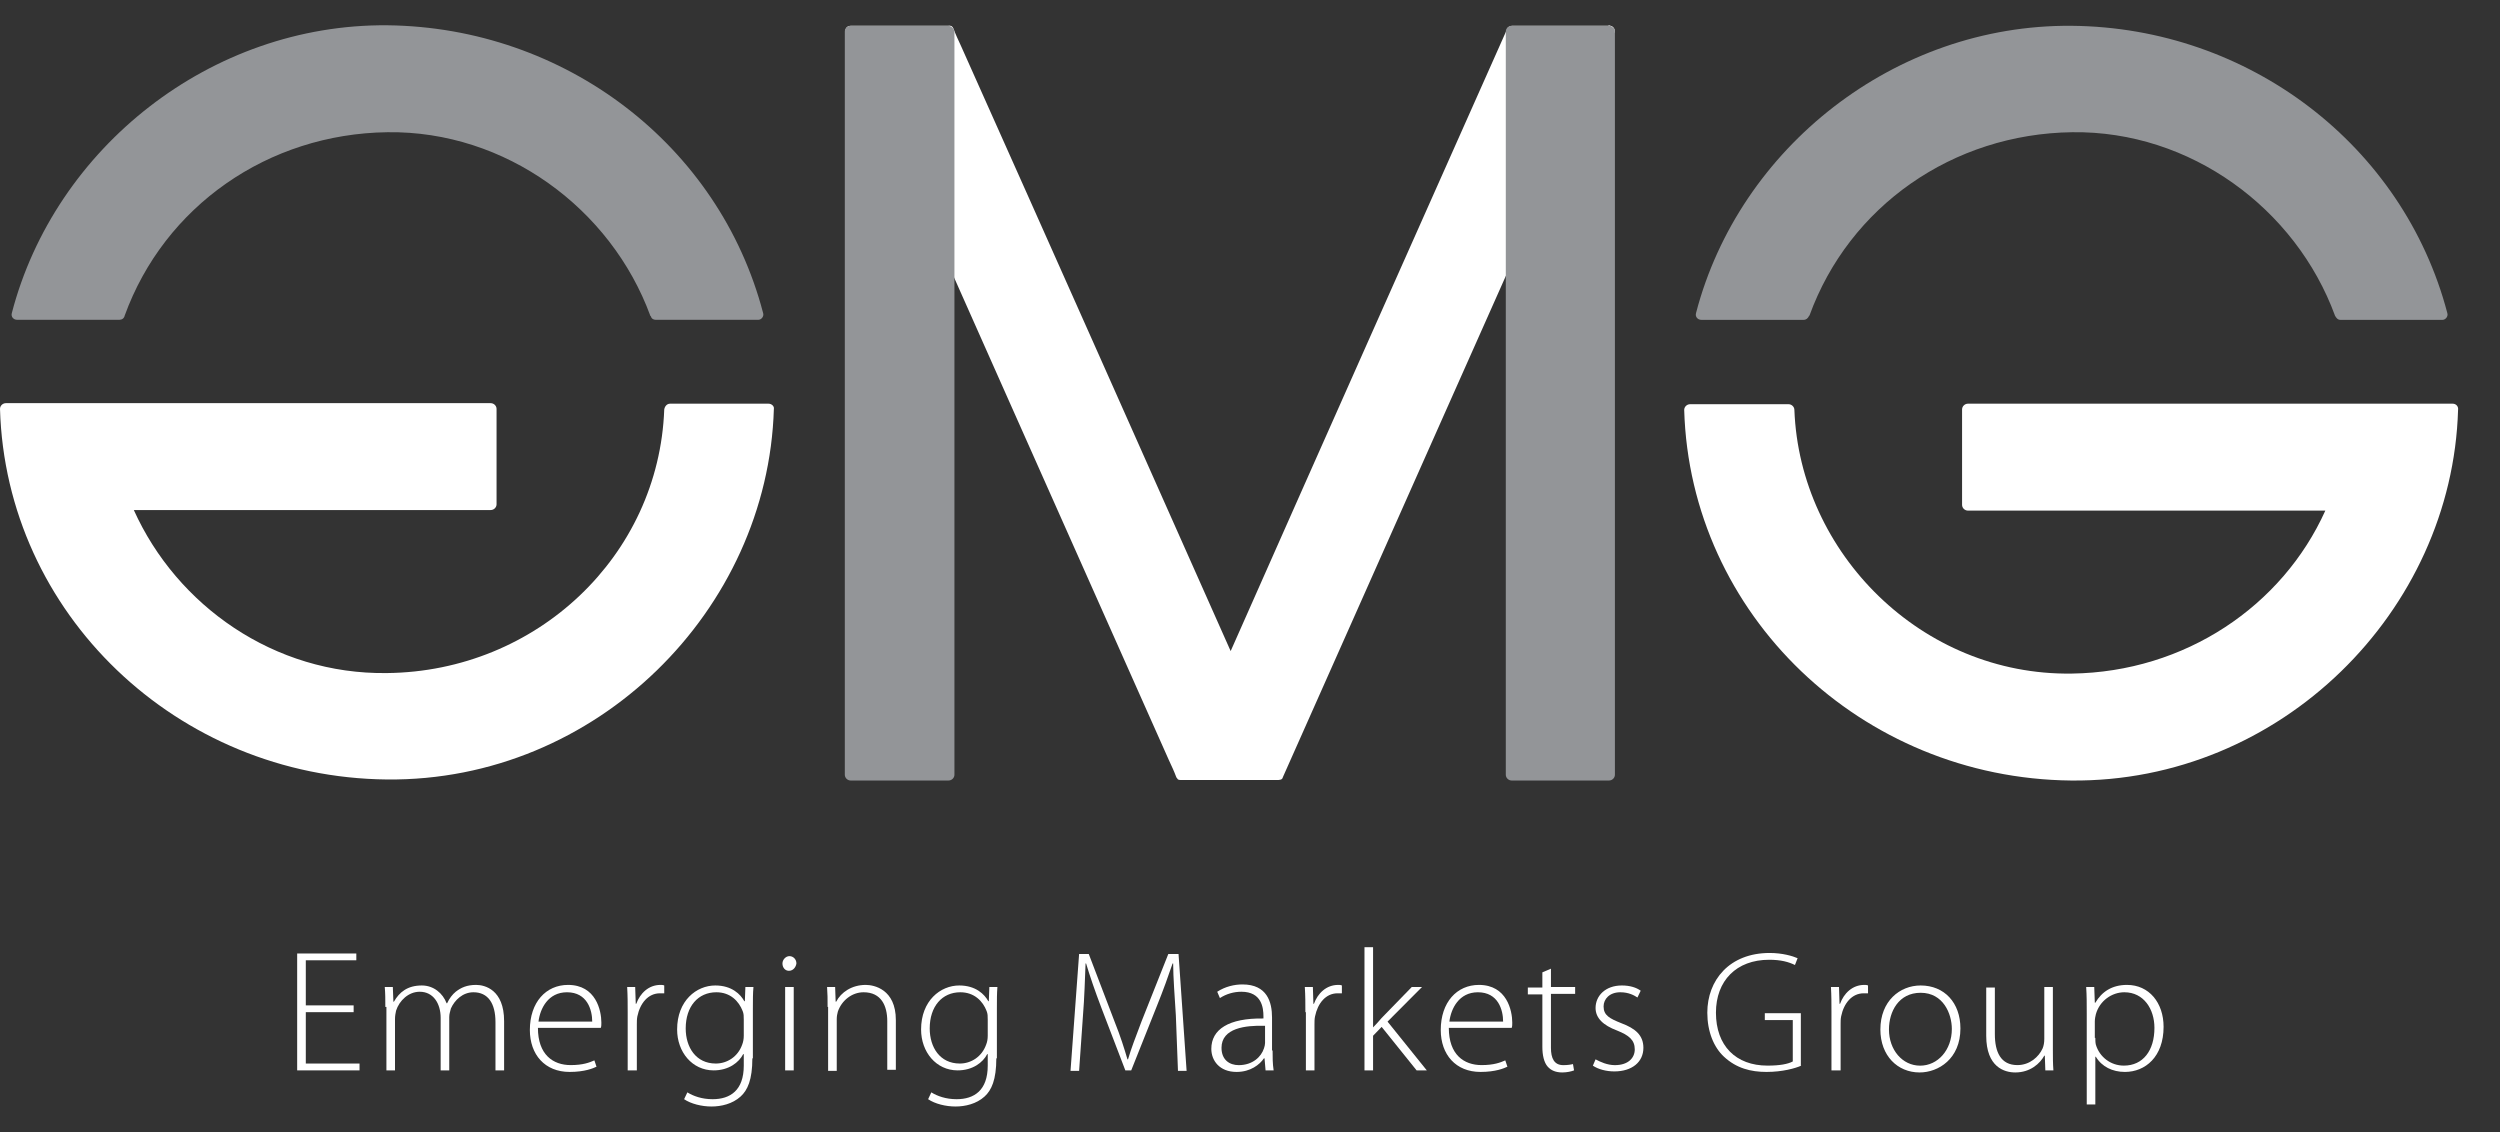 <svg width="53" height="24" viewBox="0 0 53 24" fill="none" xmlns="http://www.w3.org/2000/svg">
<rect x="0" y="0" width="53" height="24" fill="#333333" stroke="none"/>
<path d="M34.236 0.669C34.236 0.614 34.202 0.558 34.145 0.547C34.122 0.536 34.111 0.536 34.088 0.547C33.416 0.547 32.732 0.547 32.06 0.547C32.026 0.547 31.969 0.569 31.957 0.602C29.998 5.002 28.038 9.402 26.09 13.803C24.187 9.525 22.285 5.247 20.371 0.969C20.314 0.847 20.257 0.725 20.211 0.602C20.188 0.547 20.143 0.536 20.097 0.547C19.414 0.547 18.719 0.547 18.035 0.547C17.933 0.547 17.898 0.647 17.933 0.725C20.211 5.858 22.501 10.991 24.78 16.114C24.837 16.236 24.894 16.358 24.939 16.48C24.951 16.491 24.962 16.514 24.973 16.525C24.996 16.536 25.019 16.536 25.03 16.536C25.725 16.536 26.409 16.536 27.104 16.536C27.127 16.536 27.149 16.525 27.161 16.525C27.172 16.514 27.195 16.503 27.195 16.48C29.474 11.347 31.764 6.214 34.042 1.091C34.099 0.969 34.156 0.847 34.202 0.725V0.714C34.224 0.702 34.236 0.691 34.236 0.669Z" fill="white"/>
<path d="M34.202 0.591C34.202 0.58 34.202 0.58 34.202 0.591C34.19 0.58 34.19 0.58 34.19 0.58C34.167 0.558 34.145 0.547 34.11 0.547C33.427 0.547 32.732 0.547 32.048 0.547C31.98 0.547 31.923 0.602 31.923 0.669C31.923 5.925 31.923 11.18 31.923 16.425C31.923 16.491 31.98 16.547 32.048 16.547C32.732 16.547 33.427 16.547 34.11 16.547C34.179 16.547 34.236 16.491 34.236 16.425C34.236 11.169 34.236 5.914 34.236 0.669C34.236 0.625 34.224 0.602 34.202 0.591Z" fill="#939598"/>
<path d="M20.097 0.547C19.983 0.547 19.869 0.547 19.767 0.547C19.186 0.547 18.616 0.547 18.035 0.547C17.967 0.547 17.91 0.602 17.91 0.669C17.91 5.925 17.91 11.169 17.91 16.425C17.91 16.491 17.967 16.547 18.035 16.547C18.73 16.547 19.413 16.547 20.108 16.547C20.177 16.547 20.234 16.491 20.234 16.425C20.234 11.225 20.234 6.014 20.234 0.814C20.234 0.769 20.234 0.714 20.234 0.669C20.222 0.602 20.166 0.547 20.097 0.547Z" fill="#939598"/>
<path d="M7.497 21.458H6.483V22.547H7.622V22.692H6.3V20.214H7.554V20.358H6.483V21.314H7.497V21.458Z" fill="white"/>
<path d="M8.169 21.347C8.169 21.18 8.169 21.069 8.157 20.925H8.328L8.34 21.236H8.351C8.465 21.036 8.636 20.892 8.943 20.892C9.194 20.892 9.388 21.058 9.468 21.269H9.479C9.524 21.169 9.593 21.08 9.661 21.025C9.775 20.936 9.9 20.88 10.094 20.88C10.276 20.88 10.687 20.98 10.687 21.647V22.692H10.504V21.669C10.504 21.269 10.345 21.036 10.037 21.036C9.809 21.036 9.638 21.203 9.559 21.38C9.547 21.436 9.524 21.491 9.524 21.558V22.692H9.342V21.58C9.342 21.269 9.183 21.025 8.898 21.025C8.659 21.025 8.465 21.214 8.397 21.425C8.385 21.48 8.374 21.536 8.374 21.603V22.692H8.192V21.347H8.169Z" fill="white"/>
<path d="M11.404 21.791C11.404 22.358 11.723 22.58 12.099 22.58C12.361 22.58 12.498 22.525 12.601 22.48L12.646 22.614C12.578 22.647 12.396 22.725 12.076 22.725C11.552 22.725 11.233 22.358 11.233 21.836C11.233 21.247 11.575 20.88 12.042 20.88C12.635 20.88 12.749 21.425 12.749 21.68C12.749 21.725 12.749 21.758 12.737 21.791H11.404ZM12.555 21.658C12.555 21.414 12.452 21.036 12.02 21.036C11.621 21.036 11.45 21.38 11.416 21.658H12.555Z" fill="white"/>
<path d="M13.307 21.458C13.307 21.28 13.307 21.103 13.296 20.925H13.466L13.478 21.28H13.489C13.569 21.058 13.751 20.88 14.002 20.88C14.025 20.88 14.059 20.88 14.082 20.892V21.058C14.059 21.058 14.025 21.058 13.991 21.058C13.74 21.058 13.569 21.269 13.512 21.547C13.501 21.603 13.501 21.658 13.501 21.714V22.692H13.307V21.458Z" fill="white"/>
<path d="M15.95 22.436C15.95 22.892 15.848 23.114 15.7 23.247C15.529 23.403 15.289 23.458 15.084 23.458C14.879 23.458 14.651 23.403 14.503 23.303L14.572 23.158C14.697 23.236 14.879 23.303 15.107 23.303C15.483 23.303 15.768 23.114 15.768 22.592V22.347H15.756C15.665 22.525 15.449 22.692 15.13 22.692C14.674 22.692 14.355 22.303 14.355 21.825C14.355 21.214 14.765 20.892 15.164 20.892C15.517 20.892 15.7 21.081 15.779 21.225H15.791L15.802 20.925H15.973C15.961 21.058 15.961 21.192 15.961 21.381V22.436H15.95ZM15.768 21.614C15.768 21.547 15.768 21.492 15.745 21.436C15.665 21.225 15.483 21.036 15.187 21.036C14.799 21.036 14.537 21.336 14.537 21.803C14.537 22.203 14.754 22.547 15.175 22.547C15.415 22.547 15.643 22.403 15.734 22.147C15.756 22.092 15.768 22.025 15.768 21.958V21.614Z" fill="white"/>
<path d="M16.725 20.581C16.645 20.581 16.588 20.514 16.588 20.425C16.588 20.347 16.657 20.27 16.736 20.27C16.816 20.27 16.884 20.336 16.884 20.425C16.873 20.503 16.816 20.581 16.725 20.581ZM16.645 22.692V20.925H16.827V22.692H16.645Z" fill="white"/>
<path d="M17.545 21.347C17.545 21.18 17.545 21.069 17.534 20.925H17.705L17.716 21.236H17.727C17.83 21.036 18.058 20.88 18.354 20.88C18.525 20.88 18.992 20.969 18.992 21.625V22.68H18.81V21.647C18.81 21.325 18.684 21.036 18.308 21.036C18.058 21.036 17.841 21.214 17.762 21.447C17.75 21.491 17.739 21.547 17.739 21.603V22.703H17.556V21.347H17.545Z" fill="white"/>
<path d="M21.122 22.436C21.122 22.892 21.02 23.114 20.872 23.247C20.701 23.403 20.462 23.458 20.257 23.458C20.052 23.458 19.824 23.403 19.676 23.303L19.744 23.158C19.869 23.236 20.052 23.303 20.279 23.303C20.655 23.303 20.94 23.114 20.94 22.592V22.347H20.929C20.838 22.525 20.621 22.692 20.302 22.692C19.846 22.692 19.527 22.303 19.527 21.825C19.527 21.214 19.938 20.892 20.336 20.892C20.689 20.892 20.872 21.081 20.952 21.225H20.963L20.974 20.925H21.145C21.134 21.058 21.134 21.192 21.134 21.381V22.436H21.122ZM20.94 21.614C20.94 21.547 20.94 21.492 20.917 21.436C20.838 21.225 20.655 21.036 20.359 21.036C19.972 21.036 19.71 21.336 19.71 21.803C19.71 22.203 19.926 22.547 20.348 22.547C20.587 22.547 20.815 22.403 20.906 22.147C20.929 22.092 20.94 22.025 20.94 21.958V21.614Z" fill="white"/>
<path d="M24.928 21.525C24.905 21.158 24.871 20.703 24.871 20.425H24.859C24.768 20.692 24.666 20.981 24.518 21.347L23.982 22.692H23.857L23.355 21.381C23.207 20.992 23.105 20.692 23.025 20.425H23.014C23.002 20.714 22.991 21.147 22.957 21.558L22.877 22.703H22.695L22.877 20.225H23.082L23.629 21.658C23.754 21.97 23.834 22.225 23.902 22.458H23.914C23.982 22.225 24.073 21.992 24.199 21.658L24.768 20.225H24.985L25.156 22.703H24.973L24.928 21.525Z" fill="white"/>
<path d="M26.979 22.27C26.979 22.414 26.979 22.547 27.001 22.692H26.83L26.808 22.436H26.796C26.705 22.57 26.511 22.725 26.215 22.725C25.851 22.725 25.68 22.481 25.68 22.236C25.68 21.825 26.044 21.581 26.785 21.592V21.547C26.785 21.37 26.751 21.025 26.318 21.025C26.158 21.025 25.999 21.07 25.862 21.159L25.805 21.025C25.976 20.914 26.17 20.87 26.34 20.87C26.865 20.87 26.967 21.247 26.967 21.57V22.27H26.979ZM26.808 21.747C26.409 21.736 25.896 21.792 25.896 22.214C25.896 22.47 26.067 22.581 26.261 22.581C26.557 22.581 26.739 22.403 26.796 22.225C26.808 22.192 26.819 22.147 26.819 22.114V21.747H26.808Z" fill="white"/>
<path d="M27.674 21.458C27.674 21.28 27.674 21.103 27.662 20.925H27.833L27.844 21.28H27.856C27.936 21.058 28.118 20.88 28.369 20.88C28.391 20.88 28.425 20.88 28.448 20.892V21.058C28.425 21.058 28.391 21.058 28.357 21.058C28.106 21.058 27.936 21.269 27.879 21.547C27.867 21.603 27.867 21.658 27.867 21.714V22.692H27.685V21.458H27.674Z" fill="white"/>
<path d="M29.109 21.781C29.166 21.725 29.234 21.647 29.291 21.581L29.929 20.925H30.146L29.416 21.658L30.248 22.692H30.032L29.291 21.77L29.109 21.958V22.692H28.927V20.081H29.109V21.781Z" fill="white"/>
<path d="M30.715 21.791C30.715 22.358 31.034 22.58 31.41 22.58C31.672 22.58 31.809 22.525 31.912 22.48L31.957 22.614C31.889 22.647 31.706 22.725 31.387 22.725C30.863 22.725 30.544 22.358 30.544 21.836C30.544 21.247 30.886 20.88 31.353 20.88C31.946 20.88 32.06 21.425 32.06 21.68C32.06 21.725 32.06 21.758 32.048 21.791H30.715ZM31.866 21.658C31.866 21.414 31.764 21.036 31.331 21.036C30.932 21.036 30.761 21.38 30.727 21.658H31.866Z" fill="white"/>
<path d="M32.88 20.536V20.925H33.393V21.07H32.88V22.214C32.88 22.436 32.948 22.581 33.142 22.581C33.233 22.581 33.302 22.57 33.347 22.558L33.37 22.692C33.313 22.714 33.222 22.736 33.119 22.736C32.983 22.736 32.88 22.692 32.812 22.614C32.732 22.525 32.698 22.369 32.698 22.192V21.081H32.39V20.936H32.698V20.614L32.88 20.536Z" fill="white"/>
<path d="M33.826 22.458C33.928 22.514 34.076 22.581 34.236 22.581C34.521 22.581 34.657 22.425 34.657 22.247C34.657 22.047 34.532 21.947 34.281 21.847C33.985 21.736 33.826 21.581 33.826 21.369C33.826 21.114 34.031 20.892 34.384 20.892C34.555 20.892 34.691 20.936 34.783 21.003L34.714 21.147C34.646 21.103 34.532 21.036 34.35 21.036C34.122 21.036 33.996 21.18 33.996 21.336C33.996 21.525 34.122 21.592 34.373 21.692C34.669 21.803 34.84 21.947 34.84 22.214C34.84 22.514 34.6 22.714 34.224 22.714C34.053 22.714 33.883 22.669 33.769 22.592L33.826 22.458Z" fill="white"/>
<path d="M38.189 22.591C38.064 22.647 37.79 22.725 37.449 22.725C37.118 22.725 36.811 22.647 36.549 22.403C36.332 22.203 36.195 21.869 36.195 21.469C36.195 20.78 36.663 20.203 37.517 20.203C37.79 20.203 38.007 20.269 38.109 20.314L38.053 20.458C37.916 20.392 37.756 20.347 37.506 20.347C36.811 20.347 36.378 20.791 36.378 21.469C36.378 22.169 36.799 22.591 37.471 22.591C37.733 22.591 37.904 22.558 38.007 22.503V21.625H37.414V21.48H38.178V22.591H38.189Z" fill="white"/>
<path d="M38.827 21.458C38.827 21.28 38.827 21.103 38.816 20.925H38.987L38.998 21.28H39.01C39.089 21.058 39.272 20.88 39.522 20.88C39.545 20.88 39.579 20.88 39.602 20.892V21.058C39.579 21.058 39.545 21.058 39.511 21.058C39.26 21.058 39.089 21.269 39.032 21.547C39.021 21.603 39.021 21.658 39.021 21.714V22.692H38.827V21.458Z" fill="white"/>
<path d="M40.696 22.736C40.228 22.736 39.864 22.381 39.864 21.825C39.864 21.225 40.274 20.892 40.718 20.892C41.22 20.892 41.561 21.258 41.561 21.803C41.561 22.447 41.094 22.736 40.696 22.736ZM40.707 22.592C41.083 22.592 41.379 22.258 41.379 21.814C41.379 21.492 41.197 21.047 40.718 21.047C40.251 21.047 40.046 21.447 40.046 21.825C40.046 22.258 40.331 22.592 40.707 22.592Z" fill="white"/>
<path d="M43.521 22.258C43.521 22.414 43.521 22.547 43.532 22.692H43.361L43.35 22.38H43.339C43.248 22.547 43.042 22.736 42.724 22.736C42.496 22.736 42.108 22.625 42.108 21.958V20.936H42.291V21.925C42.291 22.303 42.416 22.58 42.769 22.58C43.031 22.58 43.225 22.403 43.304 22.225C43.327 22.169 43.339 22.103 43.339 22.025V20.925H43.521V22.258Z" fill="white"/>
<path d="M44.239 21.491C44.239 21.269 44.239 21.103 44.227 20.925H44.398L44.41 21.258H44.421C44.558 21.025 44.774 20.88 45.093 20.88C45.56 20.88 45.868 21.258 45.868 21.769C45.868 22.403 45.481 22.725 45.048 22.725C44.786 22.725 44.558 22.614 44.432 22.403H44.421V23.414H44.239V21.491ZM44.421 22.003C44.421 22.047 44.421 22.103 44.432 22.147C44.512 22.414 44.752 22.591 45.025 22.591C45.435 22.591 45.674 22.269 45.674 21.791C45.674 21.392 45.447 21.036 45.036 21.036C44.774 21.036 44.512 21.214 44.432 21.503C44.421 21.547 44.41 21.603 44.41 21.658V22.003H44.421Z" fill="white"/>
<path d="M51.883 6.636C50.949 3.081 47.679 0.581 43.92 0.547C40.172 0.514 36.867 3.136 35.956 6.636C35.933 6.714 35.99 6.781 36.07 6.781C36.788 6.781 37.517 6.781 38.235 6.781C38.292 6.781 38.326 6.747 38.349 6.703C38.349 6.703 38.349 6.692 38.36 6.692C39.203 4.369 41.402 2.836 43.931 2.803C46.438 2.769 48.671 4.425 49.502 6.692C49.525 6.736 49.559 6.781 49.616 6.781C50.334 6.781 51.063 6.781 51.781 6.781C51.849 6.781 51.906 6.703 51.883 6.636Z" fill="#939598"/>
<path d="M51.997 8.558C51.77 8.558 51.553 8.558 51.325 8.558C48.124 8.558 44.922 8.558 41.721 8.558C41.653 8.558 41.596 8.614 41.596 8.68C41.596 9.358 41.596 10.025 41.596 10.703C41.596 10.769 41.653 10.825 41.721 10.825C44.25 10.825 46.768 10.825 49.297 10.825C48.386 12.847 46.324 14.247 43.92 14.28C40.741 14.325 38.155 11.725 38.041 8.691C38.041 8.625 37.984 8.569 37.916 8.569C37.221 8.569 36.526 8.569 35.831 8.569C35.762 8.569 35.705 8.625 35.705 8.691C35.831 13.025 39.454 16.503 43.908 16.547C48.352 16.591 51.986 12.958 52.111 8.691C52.123 8.614 52.066 8.558 51.997 8.558Z" fill="white"/>
<path d="M16.178 6.636C15.244 3.069 11.974 0.58 8.214 0.536C4.466 0.503 1.162 3.136 0.251 6.636C0.228 6.714 0.285 6.78 0.365 6.78C1.082 6.78 1.812 6.78 2.529 6.78C2.586 6.78 2.632 6.747 2.643 6.692C3.486 4.369 5.685 2.836 8.214 2.803C10.721 2.769 12.954 4.425 13.786 6.692C13.786 6.692 13.786 6.703 13.797 6.703C13.808 6.747 13.842 6.78 13.911 6.78C14.629 6.78 15.358 6.78 16.076 6.78C16.144 6.78 16.201 6.703 16.178 6.636Z" fill="#939598"/>
<path d="M16.292 8.558C15.597 8.558 14.902 8.558 14.207 8.558C14.139 8.558 14.093 8.614 14.082 8.68C13.968 11.78 11.382 14.236 8.203 14.269C5.81 14.302 3.748 12.836 2.837 10.813C5.355 10.813 7.884 10.813 10.402 10.813C10.47 10.813 10.527 10.758 10.527 10.691C10.527 10.014 10.527 9.347 10.527 8.669C10.527 8.602 10.47 8.547 10.402 8.547C7.2 8.547 3.999 8.547 0.798 8.547C0.57 8.547 0.353 8.547 0.125 8.547C0.057 8.547 0 8.602 0 8.669C0.125 13.002 3.748 16.48 8.203 16.525C12.646 16.569 16.28 12.936 16.406 8.669C16.417 8.614 16.36 8.558 16.292 8.558Z" fill="white"/>
</svg>
